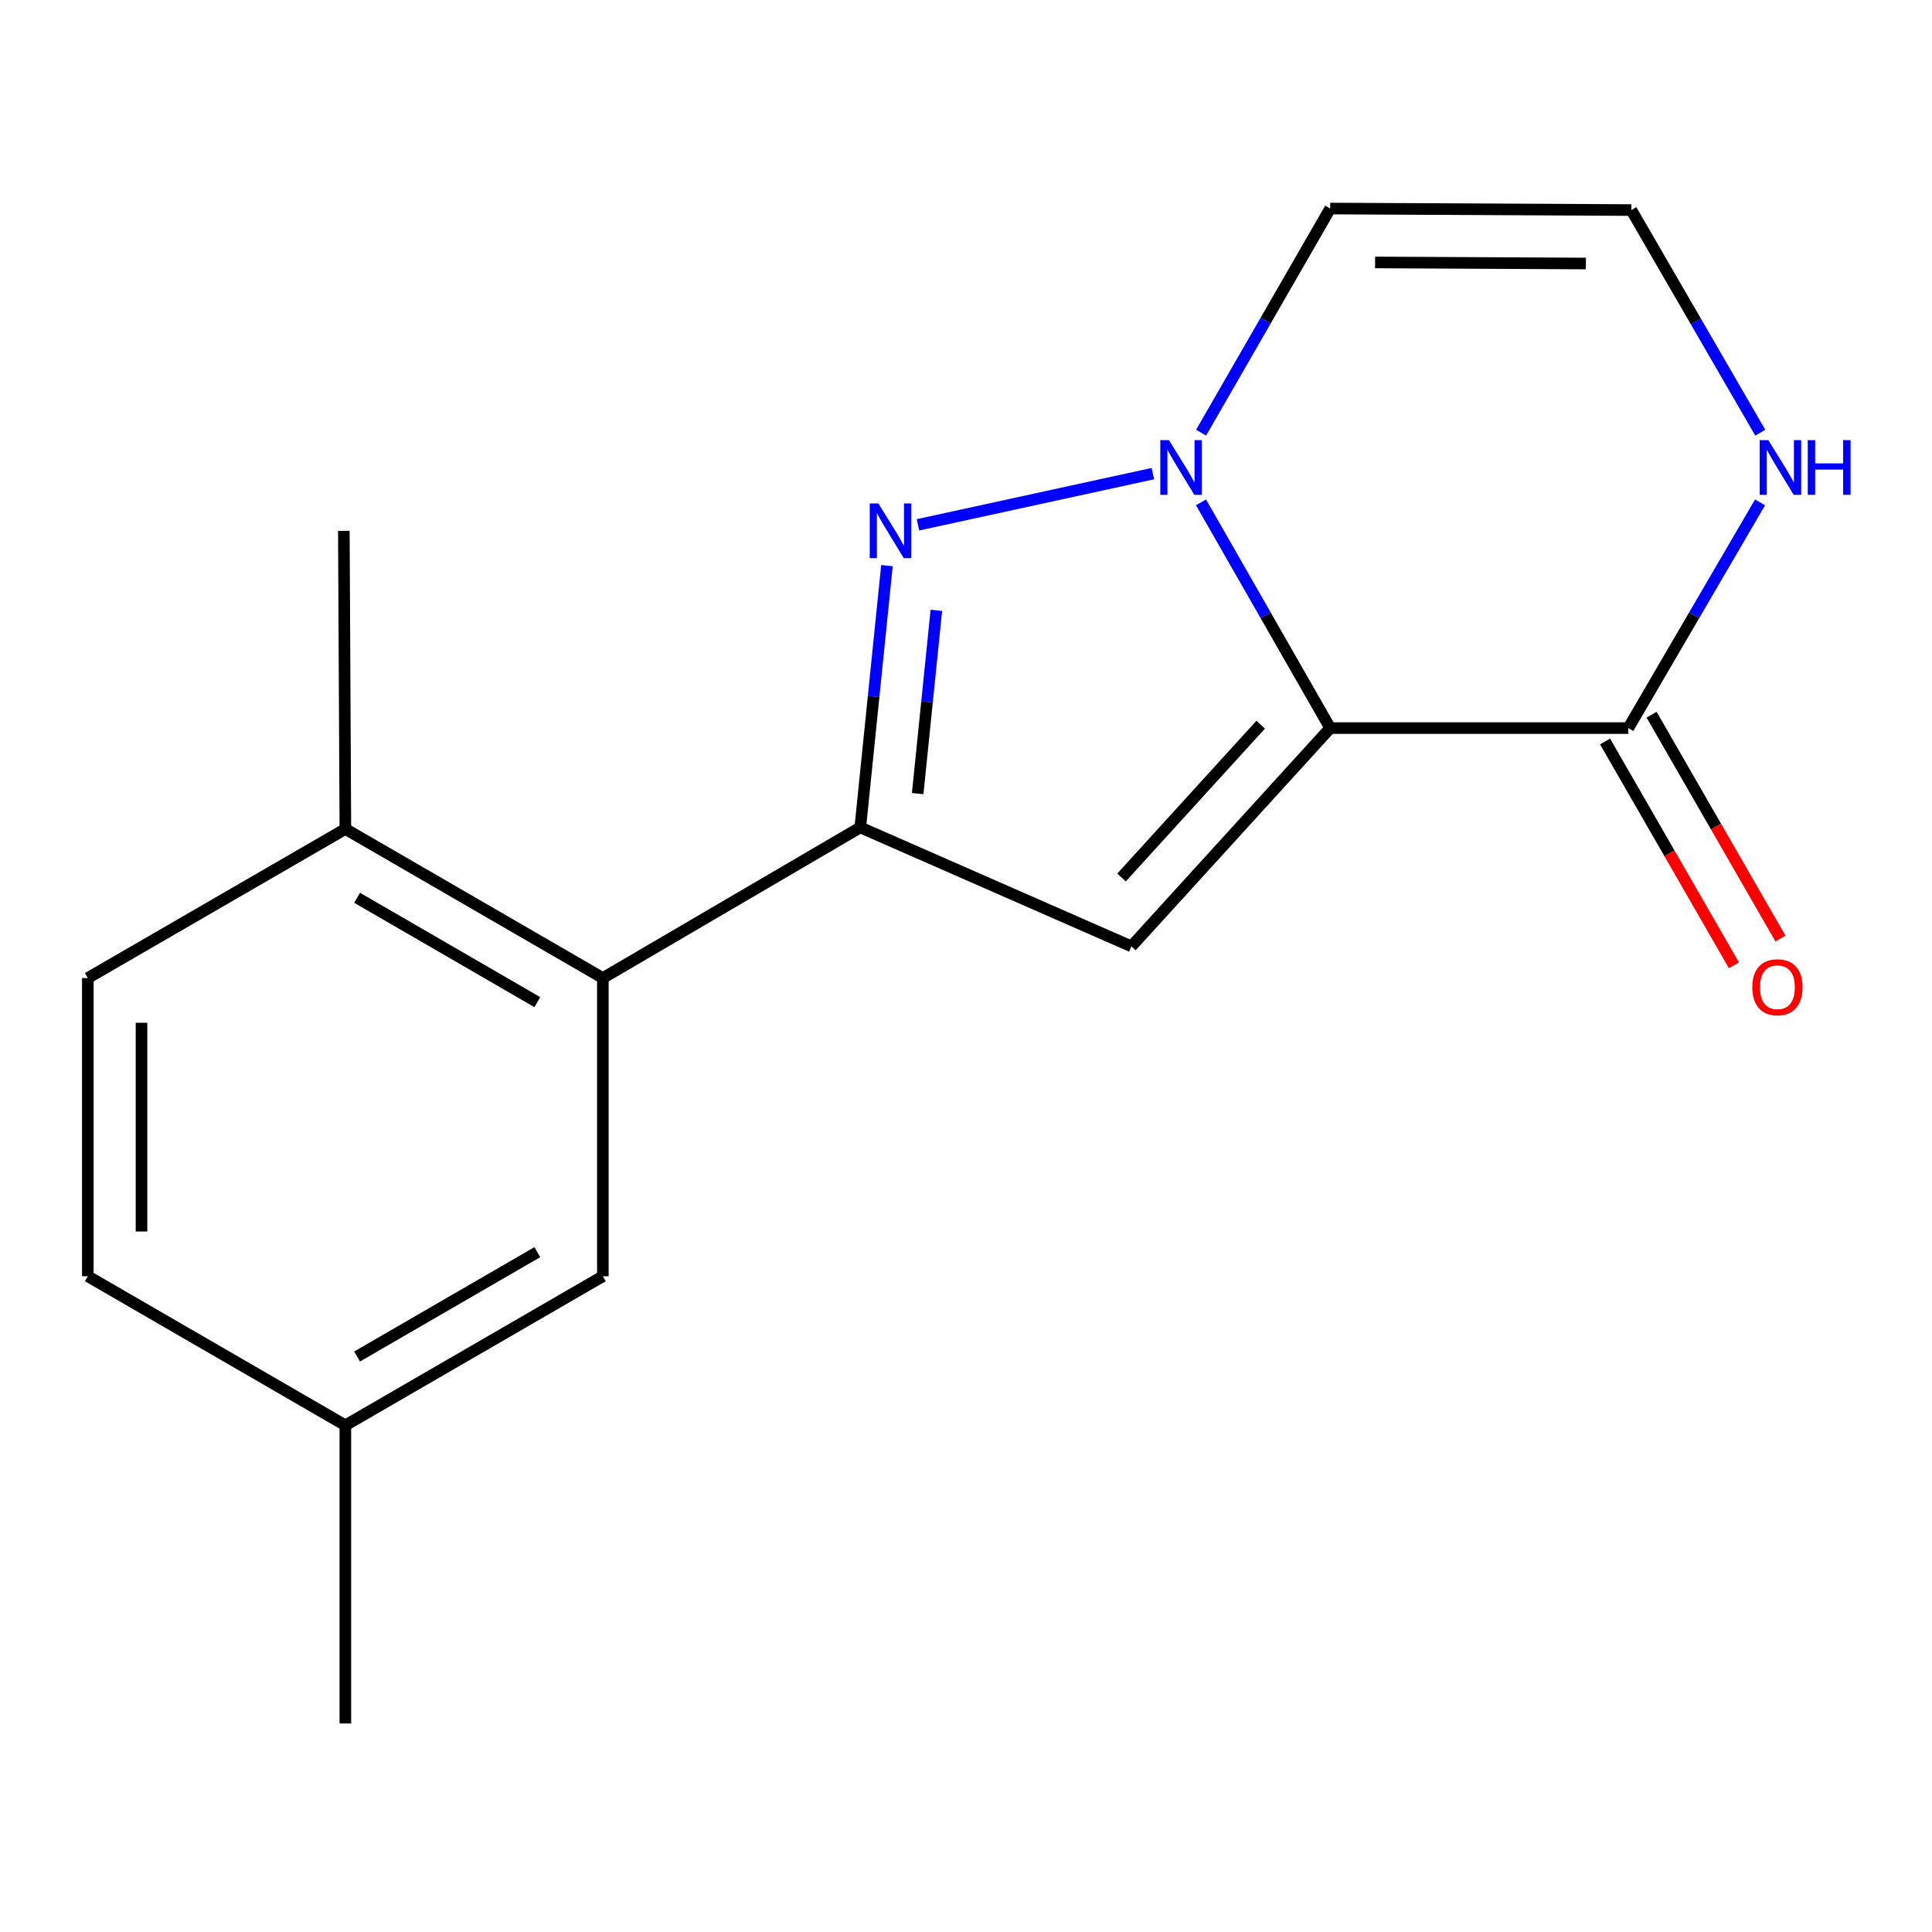 <?xml version='1.0' encoding='iso-8859-1'?>
<svg version='1.1' baseProfile='full'
              xmlns='http://www.w3.org/2000/svg'
                      xmlns:rdkit='http://www.rdkit.org/xml'
                      xmlns:xlink='http://www.w3.org/1999/xlink'
                  xml:space='preserve'
width='1000px' height='1000px' viewBox='0 0 1000 1000'>
<!-- END OF HEADER -->
<rect style='opacity:1.0;fill:#FFFFFF;stroke:none' width='1000' height='1000' x='0' y='0'> </rect>
<path class='bond-0' d='M 688.508,376.851 L 655.074,318.433' style='fill:none;fill-rule:evenodd;stroke:#000000;stroke-width:6px;stroke-linecap:butt;stroke-linejoin:miter;stroke-opacity:1' />
<path class='bond-0' d='M 655.074,318.433 L 621.64,260.015' style='fill:none;fill-rule:evenodd;stroke:#0000FF;stroke-width:6px;stroke-linecap:butt;stroke-linejoin:miter;stroke-opacity:1' />
<path class='bond-2' d='M 688.508,376.851 L 585.611,489.843' style='fill:none;fill-rule:evenodd;stroke:#000000;stroke-width:6px;stroke-linecap:butt;stroke-linejoin:miter;stroke-opacity:1' />
<path class='bond-2' d='M 652.53,375.092 L 580.502,454.186' style='fill:none;fill-rule:evenodd;stroke:#000000;stroke-width:6px;stroke-linecap:butt;stroke-linejoin:miter;stroke-opacity:1' />
<path class='bond-4' d='M 688.508,376.851 L 842.823,376.851' style='fill:none;fill-rule:evenodd;stroke:#000000;stroke-width:6px;stroke-linecap:butt;stroke-linejoin:miter;stroke-opacity:1' />
<path class='bond-1' d='M 596.724,245.15 L 475.133,271.657' style='fill:none;fill-rule:evenodd;stroke:#0000FF;stroke-width:6px;stroke-linecap:butt;stroke-linejoin:miter;stroke-opacity:1' />
<path class='bond-6' d='M 621.694,223.943 L 655.101,165.94' style='fill:none;fill-rule:evenodd;stroke:#0000FF;stroke-width:6px;stroke-linecap:butt;stroke-linejoin:miter;stroke-opacity:1' />
<path class='bond-6' d='M 655.101,165.94 L 688.508,107.938' style='fill:none;fill-rule:evenodd;stroke:#000000;stroke-width:6px;stroke-linecap:butt;stroke-linejoin:miter;stroke-opacity:1' />
<path class='bond-17' d='M 459.082,292.774 L 452.182,360.521' style='fill:none;fill-rule:evenodd;stroke:#0000FF;stroke-width:6px;stroke-linecap:butt;stroke-linejoin:miter;stroke-opacity:1' />
<path class='bond-17' d='M 452.182,360.521 L 445.281,428.268' style='fill:none;fill-rule:evenodd;stroke:#000000;stroke-width:6px;stroke-linecap:butt;stroke-linejoin:miter;stroke-opacity:1' />
<path class='bond-17' d='M 484.654,315.914 L 479.824,363.337' style='fill:none;fill-rule:evenodd;stroke:#0000FF;stroke-width:6px;stroke-linecap:butt;stroke-linejoin:miter;stroke-opacity:1' />
<path class='bond-17' d='M 479.824,363.337 L 474.993,410.76' style='fill:none;fill-rule:evenodd;stroke:#000000;stroke-width:6px;stroke-linecap:butt;stroke-linejoin:miter;stroke-opacity:1' />
<path class='bond-3' d='M 585.611,489.843 L 445.281,428.268' style='fill:none;fill-rule:evenodd;stroke:#000000;stroke-width:6px;stroke-linecap:butt;stroke-linejoin:miter;stroke-opacity:1' />
<path class='bond-5' d='M 445.281,428.268 L 312.036,506.236' style='fill:none;fill-rule:evenodd;stroke:#000000;stroke-width:6px;stroke-linecap:butt;stroke-linejoin:miter;stroke-opacity:1' />
<path class='bond-7' d='M 842.823,376.851 L 876.913,318.442' style='fill:none;fill-rule:evenodd;stroke:#000000;stroke-width:6px;stroke-linecap:butt;stroke-linejoin:miter;stroke-opacity:1' />
<path class='bond-7' d='M 876.913,318.442 L 911.004,260.034' style='fill:none;fill-rule:evenodd;stroke:#0000FF;stroke-width:6px;stroke-linecap:butt;stroke-linejoin:miter;stroke-opacity:1' />
<path class='bond-11' d='M 830.782,383.781 L 864.131,441.719' style='fill:none;fill-rule:evenodd;stroke:#000000;stroke-width:6px;stroke-linecap:butt;stroke-linejoin:miter;stroke-opacity:1' />
<path class='bond-11' d='M 864.131,441.719 L 897.479,499.657' style='fill:none;fill-rule:evenodd;stroke:#FF0000;stroke-width:6px;stroke-linecap:butt;stroke-linejoin:miter;stroke-opacity:1' />
<path class='bond-11' d='M 854.863,369.92 L 888.212,427.858' style='fill:none;fill-rule:evenodd;stroke:#000000;stroke-width:6px;stroke-linecap:butt;stroke-linejoin:miter;stroke-opacity:1' />
<path class='bond-11' d='M 888.212,427.858 L 921.56,485.796' style='fill:none;fill-rule:evenodd;stroke:#FF0000;stroke-width:6px;stroke-linecap:butt;stroke-linejoin:miter;stroke-opacity:1' />
<path class='bond-9' d='M 312.036,506.236 L 178.761,429.071' style='fill:none;fill-rule:evenodd;stroke:#000000;stroke-width:6px;stroke-linecap:butt;stroke-linejoin:miter;stroke-opacity:1' />
<path class='bond-9' d='M 278.123,518.707 L 184.83,464.691' style='fill:none;fill-rule:evenodd;stroke:#000000;stroke-width:6px;stroke-linecap:butt;stroke-linejoin:miter;stroke-opacity:1' />
<path class='bond-10' d='M 312.036,506.236 L 312.036,660.582' style='fill:none;fill-rule:evenodd;stroke:#000000;stroke-width:6px;stroke-linecap:butt;stroke-linejoin:miter;stroke-opacity:1' />
<path class='bond-18' d='M 688.508,107.938 L 844.382,108.725' style='fill:none;fill-rule:evenodd;stroke:#000000;stroke-width:6px;stroke-linecap:butt;stroke-linejoin:miter;stroke-opacity:1' />
<path class='bond-18' d='M 711.749,135.841 L 820.86,136.392' style='fill:none;fill-rule:evenodd;stroke:#000000;stroke-width:6px;stroke-linecap:butt;stroke-linejoin:miter;stroke-opacity:1' />
<path class='bond-8' d='M 911.117,223.96 L 877.75,166.343' style='fill:none;fill-rule:evenodd;stroke:#0000FF;stroke-width:6px;stroke-linecap:butt;stroke-linejoin:miter;stroke-opacity:1' />
<path class='bond-8' d='M 877.75,166.343 L 844.382,108.725' style='fill:none;fill-rule:evenodd;stroke:#000000;stroke-width:6px;stroke-linecap:butt;stroke-linejoin:miter;stroke-opacity:1' />
<path class='bond-12' d='M 178.761,429.071 L 45.455,506.236' style='fill:none;fill-rule:evenodd;stroke:#000000;stroke-width:6px;stroke-linecap:butt;stroke-linejoin:miter;stroke-opacity:1' />
<path class='bond-15' d='M 178.761,429.071 L 177.974,274.756' style='fill:none;fill-rule:evenodd;stroke:#000000;stroke-width:6px;stroke-linecap:butt;stroke-linejoin:miter;stroke-opacity:1' />
<path class='bond-13' d='M 312.036,660.582 L 178.761,737.747' style='fill:none;fill-rule:evenodd;stroke:#000000;stroke-width:6px;stroke-linecap:butt;stroke-linejoin:miter;stroke-opacity:1' />
<path class='bond-13' d='M 278.123,648.111 L 184.83,702.127' style='fill:none;fill-rule:evenodd;stroke:#000000;stroke-width:6px;stroke-linecap:butt;stroke-linejoin:miter;stroke-opacity:1' />
<path class='bond-19' d='M 45.455,506.236 L 45.455,660.582' style='fill:none;fill-rule:evenodd;stroke:#000000;stroke-width:6px;stroke-linecap:butt;stroke-linejoin:miter;stroke-opacity:1' />
<path class='bond-19' d='M 73.24,529.388 L 73.24,637.43' style='fill:none;fill-rule:evenodd;stroke:#000000;stroke-width:6px;stroke-linecap:butt;stroke-linejoin:miter;stroke-opacity:1' />
<path class='bond-14' d='M 178.761,737.747 L 45.455,660.582' style='fill:none;fill-rule:evenodd;stroke:#000000;stroke-width:6px;stroke-linecap:butt;stroke-linejoin:miter;stroke-opacity:1' />
<path class='bond-16' d='M 178.761,737.747 L 178.761,892.062' style='fill:none;fill-rule:evenodd;stroke:#000000;stroke-width:6px;stroke-linecap:butt;stroke-linejoin:miter;stroke-opacity:1' />
<path  class='atom-1' d='M 605.052 227.81
L 614.332 242.81
Q 615.252 244.29, 616.732 246.97
Q 618.212 249.65, 618.292 249.81
L 618.292 227.81
L 622.052 227.81
L 622.052 256.13
L 618.172 256.13
L 608.212 239.73
Q 607.052 237.81, 605.812 235.61
Q 604.612 233.41, 604.252 232.73
L 604.252 256.13
L 600.572 256.13
L 600.572 227.81
L 605.052 227.81
' fill='#0000FF'/>
<path  class='atom-2' d='M 454.658 260.596
L 463.938 275.596
Q 464.858 277.076, 466.338 279.756
Q 467.818 282.436, 467.898 282.596
L 467.898 260.596
L 471.658 260.596
L 471.658 288.916
L 467.778 288.916
L 457.818 272.516
Q 456.658 270.596, 455.418 268.396
Q 454.218 266.196, 453.858 265.516
L 453.858 288.916
L 450.178 288.916
L 450.178 260.596
L 454.658 260.596
' fill='#0000FF'/>
<path  class='atom-8' d='M 915.287 227.81
L 924.567 242.81
Q 925.487 244.29, 926.967 246.97
Q 928.447 249.65, 928.527 249.81
L 928.527 227.81
L 932.287 227.81
L 932.287 256.13
L 928.407 256.13
L 918.447 239.73
Q 917.287 237.81, 916.047 235.61
Q 914.847 233.41, 914.487 232.73
L 914.487 256.13
L 910.807 256.13
L 910.807 227.81
L 915.287 227.81
' fill='#0000FF'/>
<path  class='atom-8' d='M 935.687 227.81
L 939.527 227.81
L 939.527 239.85
L 954.007 239.85
L 954.007 227.81
L 957.847 227.81
L 957.847 256.13
L 954.007 256.13
L 954.007 243.05
L 939.527 243.05
L 939.527 256.13
L 935.687 256.13
L 935.687 227.81
' fill='#0000FF'/>
<path  class='atom-12' d='M 906.988 510.993
Q 906.988 504.193, 910.348 500.393
Q 913.708 496.593, 919.988 496.593
Q 926.268 496.593, 929.628 500.393
Q 932.988 504.193, 932.988 510.993
Q 932.988 517.873, 929.588 521.793
Q 926.188 525.673, 919.988 525.673
Q 913.748 525.673, 910.348 521.793
Q 906.988 517.913, 906.988 510.993
M 919.988 522.473
Q 924.308 522.473, 926.628 519.593
Q 928.988 516.673, 928.988 510.993
Q 928.988 505.433, 926.628 502.633
Q 924.308 499.793, 919.988 499.793
Q 915.668 499.793, 913.308 502.593
Q 910.988 505.393, 910.988 510.993
Q 910.988 516.713, 913.308 519.593
Q 915.668 522.473, 919.988 522.473
' fill='#FF0000'/>
</svg>
